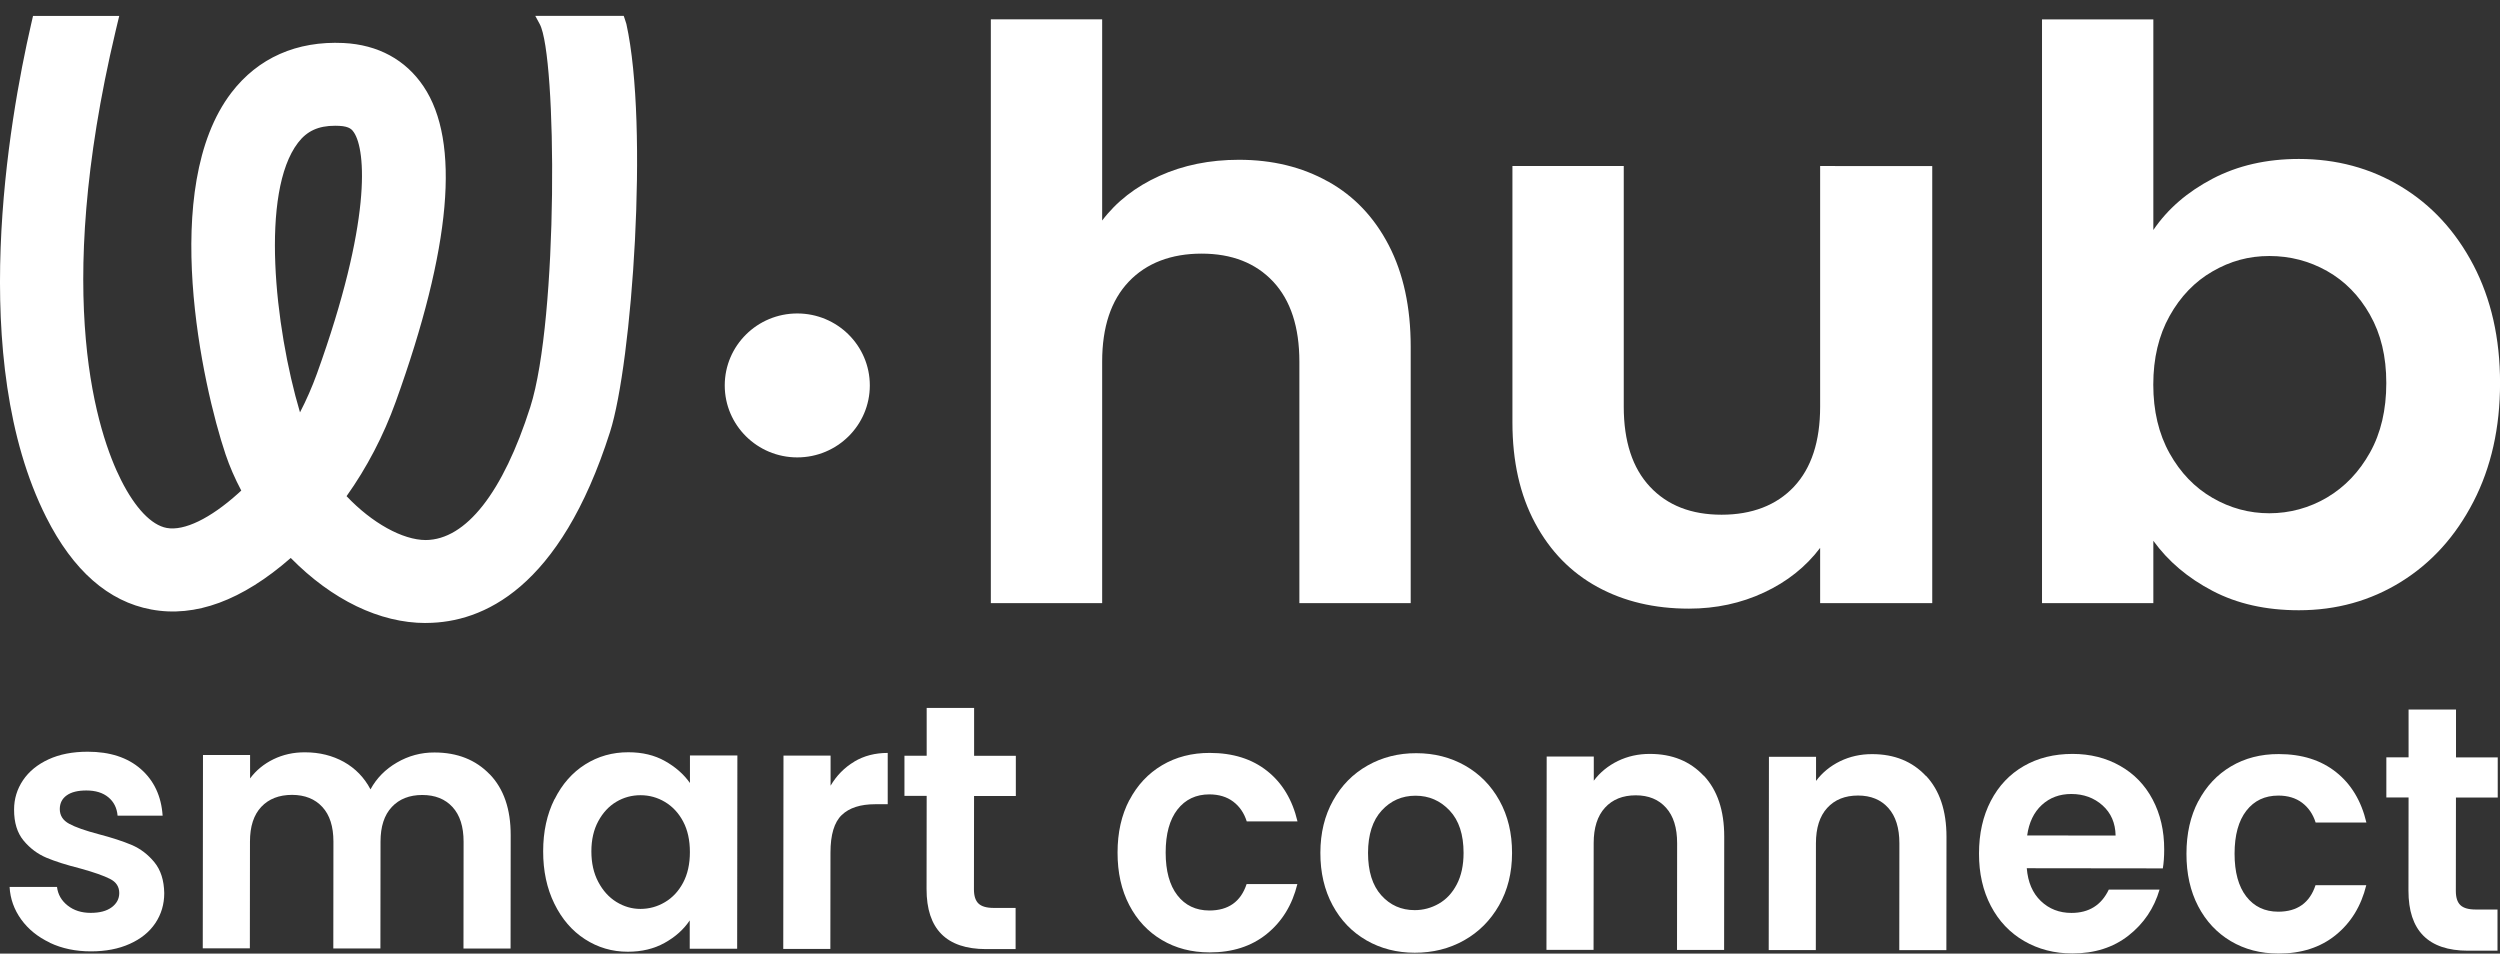 <svg fill="none" height="111" viewBox="0 0 291 111" width="291" xmlns="http://www.w3.org/2000/svg" xmlns:xlink="http://www.w3.org/1999/xlink"><rect x="0" y="0" width="291" height="111" fill="#333333" stroke="none"/><clipPath id="a"><path d="m0 1.85h291v109.15h-291z"/></clipPath><g clip-path="url(#a)" fill="#fff"><path d="m49.549 71.877c-5.76 0-11.358-3.277-15.667-7.821-.013.013-.032.026-.045.038-5.624 5.069-11.042 7.161-16.112 6.221-4.779-.883-8.74-4.384-11.765-10.393-9.069-17.996-4.412-45.145-1.729-56.889.045-.186.123-.544.123-.544h8.701s-.155.634-.232.979c-2.335 9.843-7.476 36.492.69 52.697 1.226 2.432 3.219 5.427 5.76 5.901 2.264.416 5.418-1.062 8.875-4.186.245-.218.484-.442.722-.672-.826-1.504-1.509-3.04-2.019-4.557-2.644-7.872-7.695-30.681.587-41.503 2.967-3.872 7.282-5.779 12.507-5.523 3.793.186 6.837 1.837 8.804 4.768 4.205 6.246 3.09 18.413-3.309 36.153-1.471 4.077-3.483 7.865-5.947 11.245 3.167 3.501 7.082 5.696 10.049 5.696h.045c4.947-.038 9.469-5.696 12.732-15.936 3.122-9.792 3.322-40.857 1.051-45.062h8.753s.122.352.135.429c2.593 11.75.716 39.014-1.883 47.161-5.715 17.92-14.429 21.74-20.73 21.792h-.116zm-10.552-57.88c-2.148 0-3.651.698-4.825 2.233-4.773 6.234-2.741 23.264.581 33.414 1.071-1.862 1.987-3.846 2.735-5.92 6.056-16.8 6.069-25.945 4.238-28.671-.316-.467-.774-.973-2.199-1.043-.181-.006-.361-.013-.529-.013z"/><path d="m49.549 72.518c-5.334 0-10.894-2.682-15.706-7.571-5.663 4.954-11.113 6.957-16.241 5.997-4.986-.922-9.101-4.537-12.223-10.739-9.236-18.329-4.322-46.188-1.774-57.311l.239-1.043h10.036l-.194.8s-.155.627-.232.973c-7.424 31.295-2.025 46.975.645 52.268 1.638 3.251 3.522 5.229 5.302 5.561 2.032.378 5.07-1.094 8.327-4.026.116-.109.239-.218.355-.326-.742-1.402-1.361-2.822-1.832-4.224-2.677-7.962-7.766-31.052.684-42.092 3.096-4.045 7.605-6.041 13.055-5.779 4.005.198 7.224 1.946 9.307 5.049 4.322 6.426 3.232 18.777-3.238 36.723-1.425 3.949-3.348 7.641-5.721 10.976 2.954 3.117 6.527 5.107 9.223 5.107 4.683-.038 8.991-5.536 12.165-15.488 3.277-10.272 3.103-40.863 1.097-44.569l-.516-.954h10.294l.148.435s.136.41.161.506c2.632 11.923.658 39.462-1.903 47.487-5.831 18.291-14.822 22.188-21.337 22.233h-.123zm-15.674-9.318.477.416c4.663 4.909 10.062 7.616 15.203 7.616h.116c6.082-.045 14.513-3.789 20.111-21.344 2.515-7.897 4.463-34.956 1.883-46.758h-7.347c2.006 6.797 1.632 35.212-1.367 44.614-3.354 10.521-8.095 16.339-13.345 16.377-3.251 0-7.282-2.266-10.585-5.907l-.348-.384.303-.416c2.445-3.347 4.418-7.078 5.863-11.085 6.327-17.542 7.463-29.51 3.38-35.577-1.851-2.752-4.721-4.301-8.301-4.48-4.999-.256-9.133 1.574-11.965 5.273-8.114 10.598-3.103 33.126-.484 40.914.497 1.472 1.161 2.97 1.974 4.454l.232.429-.355.339c-.239.23-.49.461-.735.685-3.612 3.251-6.953 4.8-9.43 4.339-2.799-.518-4.928-3.68-6.218-6.246-8.192-16.256-3.251-42.572-.742-53.132.013-.058.026-.122.045-.192h-7.372l-.013.038c-2.516 10.995-7.379 38.502 1.671 56.46 2.935 5.824 6.74 9.203 11.307 10.048 4.85.902 10.094-1.133 15.564-6.061l.471-.422zm.716-11.974-.452-1.376c-3.199-9.779-5.573-27.353-.484-34.003 1.4-1.83 3.244-2.598 5.902-2.47 1.651.083 2.29.717 2.703 1.331 2.006 2.982 1.967 12.23-4.167 29.241-.755 2.099-1.69 4.122-2.786 6.022l-.722 1.261zm4.405-36.588c-1.935 0-3.264.608-4.309 1.978-4.386 5.728-2.741 21.363.232 31.385.748-1.44 1.406-2.95 1.967-4.493 6.392-17.728 5.715-26.003 4.309-28.096-.2-.294-.471-.698-1.696-.761-.168-.006-.335-.013-.497-.013z"/><path d="m92.803 53.241c4.663 0 8.444-3.751 8.444-8.377 0-4.627-3.78-8.377-8.444-8.377s-8.443 3.751-8.443 8.377c0 4.627 3.78 8.377 8.443 8.377z"/><path d="m154.575 21.12c3.025 1.683 5.386 4.16 7.082 7.437 1.697 3.277 2.548 7.206 2.548 11.801v29.849h-12.958v-28.102c0-4.045-1.019-7.149-3.051-9.325-2.038-2.17-4.812-3.257-8.333-3.257-3.522 0-6.405 1.088-8.469 3.257-2.071 2.176-3.103 5.28-3.103 9.325v28.102h-12.958v-67.954h12.958v23.417c1.664-2.201 3.89-3.936 6.663-5.19 2.774-1.254 5.863-1.881 9.256-1.881 3.889 0 7.34.838 10.365 2.528z"/><path d="m224.913 19.328v50.879h-13.049v-6.432c-1.664 2.201-3.837 3.936-6.527 5.19-2.683 1.254-5.599 1.881-8.746 1.881-4.012 0-7.56-.838-10.643-2.522s-5.508-4.16-7.263-7.437c-1.76-3.277-2.638-7.181-2.638-11.712v-29.849h12.958v28.012c0 4.038 1.02 7.149 3.051 9.318 2.039 2.176 4.812 3.257 8.334 3.257s6.385-1.088 8.424-3.257c2.038-2.176 3.05-5.28 3.05-9.318v-28.012z"/><path d="m257.544 20.8c2.928-1.53 6.276-2.298 10.042-2.298 4.38 0 8.347 1.069 11.894 3.213 3.548 2.144 6.354 5.19 8.424 9.139 2.064 3.949 3.102 8.525 3.102 13.728 0 5.203-1.032 9.811-3.102 13.824s-4.876 7.117-8.424 9.318c-3.547 2.202-7.514 3.309-11.894 3.309-3.825 0-7.172-.749-10.042-2.253-2.871-1.498-5.167-3.443-6.895-5.83v7.258h-12.959v-67.954h12.959v24.518c1.664-2.451 3.96-4.435 6.895-5.971zm18.324 15.84c-1.264-2.234-2.935-3.929-4.999-5.094-2.07-1.165-4.302-1.747-6.714-1.747s-4.554.595-6.618 1.792c-2.07 1.19-3.734 2.925-4.999 5.19-1.264 2.266-1.896 4.928-1.896 7.987 0 3.059.632 5.728 1.896 7.994 1.265 2.266 2.929 3.994 4.999 5.19 2.064 1.197 4.27 1.792 6.618 1.792s4.644-.614 6.714-1.837c2.064-1.222 3.735-2.97 4.999-5.235s1.897-4.96 1.897-8.083c0-3.123-.633-5.709-1.897-7.942z"/><path d="m5.805 109.727c-1.406-.666-2.522-1.568-3.341-2.708-.819-1.139-1.271-2.393-1.348-3.776h5.521c.103.871.516 1.588 1.232 2.157.716.57 1.613.858 2.683.858 1.045 0 1.858-.211 2.445-.647.587-.435.884-.985.884-1.664 0-.729-.355-1.28-1.077-1.644-.716-.365-1.858-.768-3.425-1.203-1.619-.41-2.941-.826-3.973-1.261-1.032-.435-1.916-1.101-2.657-1.99-.742-.896-1.116-2.099-1.109-3.616 0-1.248.348-2.381 1.038-3.411.69-1.024 1.683-1.837 2.973-2.432 1.29-.595 2.812-.889 4.56-.889 2.586 0 4.644.672 6.179 2.016s2.386 3.149 2.541 5.427h-5.244c-.077-.902-.439-1.613-1.071-2.138-.638-.531-1.496-.794-2.561-.794-.993 0-1.754.186-2.29.57-.535.378-.8.909-.806 1.581 0 .762.361 1.331 1.097 1.728.729.397 1.864.794 3.406 1.203 1.567.41 2.857.832 3.87 1.261 1.019.435 1.896 1.107 2.638 2.01.742.908 1.122 2.105 1.148 3.596 0 1.299-.348 2.464-1.038 3.495-.69 1.03-1.683 1.83-2.98 2.412-1.29.583-2.799.871-4.521.871-1.774 0-3.367-.333-4.773-.999z"/><path d="m57.006 90.124c1.632 1.696 2.445 4.058 2.438 7.091l-.013 13.196h-5.482l.013-12.428c0-1.76-.426-3.104-1.29-4.045-.858-.934-2.032-1.402-3.522-1.402-1.49 0-2.67.467-3.541 1.395-.877.934-1.316 2.278-1.316 4.038l-.013 12.429h-5.482l.013-12.429c0-1.76-.426-3.104-1.29-4.038-.858-.934-2.032-1.402-3.522-1.408-1.516 0-2.709.467-3.586 1.395-.877.934-1.316 2.278-1.316 4.038l-.013 12.429h-5.482l.026-22.502h5.482v2.726c.703-.947 1.613-1.69 2.722-2.233 1.109-.538 2.329-.813 3.664-.806 1.696 0 3.206.378 4.541 1.12 1.329.749 2.361 1.811 3.09 3.193.703-1.299 1.729-2.342 3.077-3.123 1.342-.781 2.799-1.178 4.367-1.171 2.664 0 4.805.851 6.437 2.547z"/><path d="m64.552 93.035c.877-1.76 2.064-3.11 3.567-4.058 1.503-.947 3.18-1.421 5.031-1.414 1.619 0 3.031.339 4.244 1.018s2.187 1.53 2.916 2.56v-3.206h5.521l-.026 22.495h-5.521v-3.296c-.703 1.056-1.677 1.927-2.922 2.618-1.238.691-2.67 1.03-4.289 1.03-1.825 0-3.49-.492-4.992-1.465-1.503-.973-2.683-2.349-3.554-4.128-.871-1.773-1.309-3.815-1.303-6.112 0-2.272.439-4.288 1.316-6.048zm14.971 2.598c-.522-.986-1.226-1.747-2.109-2.278-.884-.531-1.838-.793-2.857-.793s-1.961.256-2.819.768c-.864.512-1.561 1.267-2.096 2.253-.535.986-.806 2.157-.806 3.514 0 1.357.265 2.541.8 3.552.535 1.018 1.238 1.798 2.109 2.336.871.538 1.806.813 2.799.813 1.019 0 1.974-.263 2.857-.787.89-.525 1.593-1.287 2.116-2.272.522-.986.787-2.17.787-3.552s-.258-2.566-.78-3.552z"/><path d="m99.434 88.652c1.136-.678 2.432-1.011 3.896-1.011v5.971h-1.451c-1.722 0-3.019.416-3.896 1.254-.877.838-1.316 2.298-1.316 4.384l-.013 11.206h-5.482l.026-22.502h5.482v3.501c.703-1.19 1.625-2.125 2.761-2.797z"/><path d="m113.38 92.645-.013 10.88c0 .755.174 1.305.529 1.645.354.339.941.512 1.78.512h2.541v4.793h-3.444c-4.618-.006-6.928-2.342-6.921-6.995l.013-10.841h-2.587v-4.672h2.587v-5.561h5.521v5.568h4.857v4.678h-4.857z"/><path d="m131.465 93.132c.916-1.747 2.18-3.098 3.799-4.058s3.471-1.44 5.56-1.434c2.69 0 4.915.704 6.67 2.099 1.761 1.395 2.941 3.353 3.534 5.869h-5.908c-.31-.979-.838-1.747-1.58-2.304s-1.664-.832-2.761-.838c-1.567 0-2.806.589-3.721 1.76-.916 1.178-1.374 2.848-1.374 5.011 0 2.138.451 3.795 1.361 4.973.909 1.177 2.154 1.766 3.715 1.773 2.219 0 3.67-1.024 4.347-3.079h5.908c-.599 2.445-1.793 4.378-3.566 5.811-1.774 1.434-3.993 2.151-6.657 2.144-2.09 0-3.941-.486-5.553-1.446-1.619-.96-2.884-2.317-3.793-4.064s-1.367-3.782-1.361-6.112c0-2.329.458-4.365 1.374-6.112z"/><path d="m159.039 109.445c-1.671-.96-2.98-2.323-3.928-4.083s-1.425-3.795-1.419-6.093c0-2.297.497-4.333 1.477-6.086.98-1.76 2.316-3.117 4.018-4.077 1.697-.96 3.587-1.44 5.676-1.434 2.09 0 3.98.486 5.676 1.446 1.697.966 3.032 2.323 4.006 4.083.974 1.76 1.464 3.789 1.458 6.093 0 2.304-.51 4.332-1.516 6.092s-2.367 3.117-4.077 4.077c-1.709.96-3.624 1.44-5.734 1.434-2.089 0-3.966-.487-5.637-1.447zm8.437-4.256c.877-.499 1.574-1.248 2.096-2.253.522-.998.787-2.221.787-3.654 0-2.138-.535-3.782-1.619-4.934s-2.406-1.728-3.973-1.728c-1.568 0-2.877.57-3.935 1.722s-1.587 2.797-1.593 4.934c0 2.138.51 3.783 1.542 4.935s2.328 1.728 3.895 1.728c.994 0 1.922-.25 2.8-.749z"/><path d="m198.32 90.283c1.587 1.696 2.38 4.058 2.38 7.091l-.013 13.197h-5.482l.013-12.428c0-1.786-.426-3.162-1.291-4.122-.857-.96-2.031-1.446-3.521-1.446-1.516 0-2.709.48-3.586 1.44-.878.96-1.316 2.336-1.316 4.122l-.013 12.429h-5.483l.026-22.502h5.483v2.809c.728-.973 1.664-1.734 2.799-2.291 1.135-.55 2.38-.832 3.741-.826 2.586 0 4.67.851 6.257 2.547z"/><path d="m224.191 90.309c1.587 1.696 2.38 4.058 2.38 7.091l-.013 13.197h-5.482l.013-12.429c0-1.786-.426-3.162-1.29-4.122-.858-.96-2.032-1.446-3.522-1.446-1.516 0-2.709.48-3.586 1.44-.878.96-1.316 2.336-1.316 4.122l-.013 12.428h-5.483l.026-22.502h5.483v2.81c.729-.973 1.664-1.734 2.799-2.291 1.135-.55 2.38-.832 3.741-.826 2.587 0 4.67.851 6.257 2.547z"/><path d="m251.771 101.08-15.854-.019c.129 1.625.677 2.899 1.638 3.82.961.922 2.155 1.383 3.561 1.383 2.038 0 3.483-.903 4.347-2.714h5.908c-.632 2.17-1.832 3.949-3.605 5.344-1.774 1.395-3.954 2.087-6.541 2.087-2.09 0-3.96-.487-5.618-1.447-1.657-.96-2.947-2.323-3.87-4.083-.922-1.76-1.386-3.795-1.38-6.093 0-2.33.458-4.371 1.374-6.131.916-1.76 2.193-3.11 3.838-4.058 1.644-.947 3.534-1.414 5.676-1.414 2.064 0 3.908.467 5.534 1.389 1.632.922 2.896 2.227 3.792 3.923.897 1.696 1.348 3.635 1.342 5.83 0 .813-.052 1.542-.161 2.195zm-5.515-3.821c-.025-1.459-.535-2.63-1.522-3.514-.993-.883-2.206-1.325-3.638-1.325-1.354 0-2.496.422-3.425 1.274-.928.851-1.496 2.035-1.709 3.552z"/><path d="m255.886 93.266c.916-1.747 2.18-3.098 3.799-4.058s3.47-1.44 5.56-1.434c2.69 0 4.915.704 6.67 2.099 1.76 1.395 2.941 3.353 3.534 5.869h-5.908c-.31-.979-.839-1.747-1.58-2.304-.742-.557-1.664-.832-2.761-.832-1.567 0-2.806.582-3.722 1.76-.915 1.178-1.373 2.848-1.373 5.011 0 2.137.451 3.795 1.361 4.972.909 1.178 2.154 1.767 3.715 1.773 2.219 0 3.67-1.024 4.347-3.085h5.908c-.6 2.445-1.793 4.378-3.567 5.812-1.773 1.433-3.992 2.15-6.656 2.144-2.09 0-3.941-.487-5.553-1.447-1.613-.96-2.884-2.317-3.793-4.064-.91-1.747-1.368-3.782-1.361-6.112 0-2.329.458-4.365 1.374-6.112z"/><path d="m285.873 92.831-.013 10.88c0 .755.174 1.305.529 1.644.355.34.941.512 1.78.512h2.541v4.794h-3.444c-4.618-.006-6.927-2.342-6.921-6.995l.013-10.841h-2.587v-4.672h2.587v-5.561h5.521v5.568h4.857v4.672h-4.857z"/></g></svg>